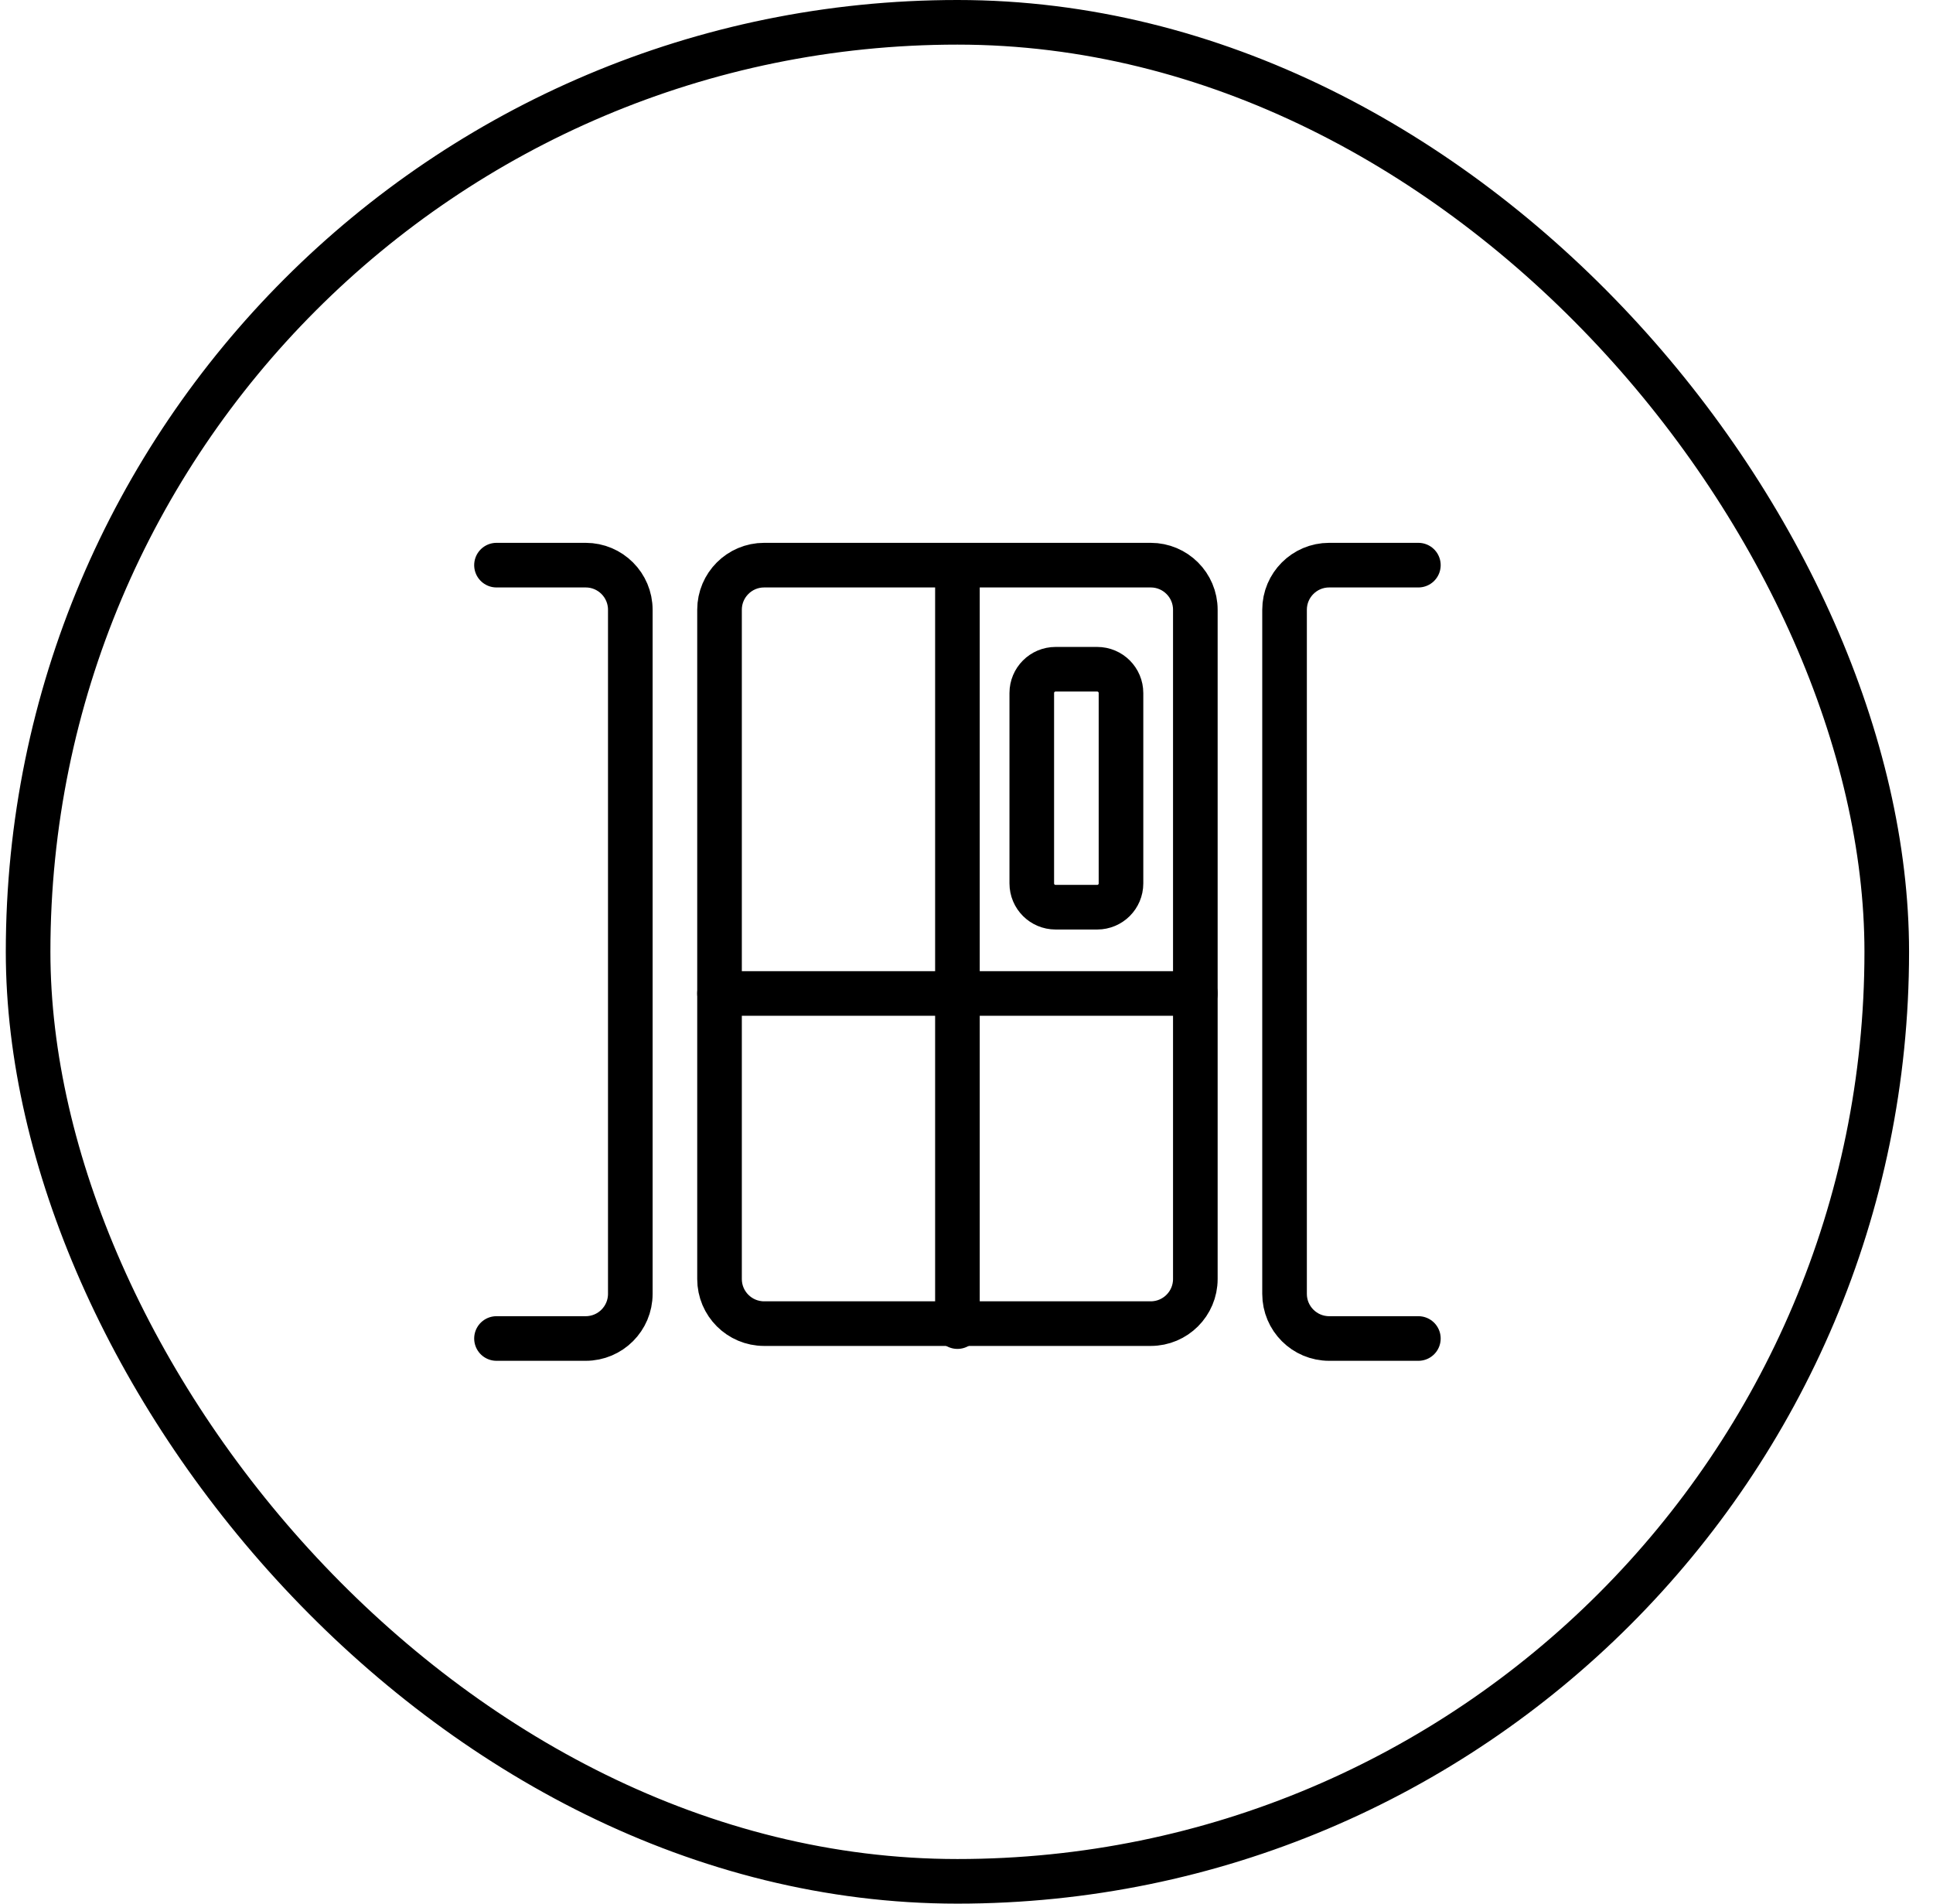 <svg xmlns="http://www.w3.org/2000/svg" width="65" height="64" viewBox="0 0 65 64">
    <g fill="none" fill-rule="evenodd">
        <g stroke="#000" stroke-width="1.5">
            <g>
                <g>
                    <g>
                        <g>
                            <g transform="translate(-1062 -1328) translate(128 414) translate(0 809) translate(934.195 105)">
                                <rect width="62.5" height="62.5" x=".75" y=".75" rx="31.25"/>
                            </g>
                            <g stroke-linecap="round" stroke-linejoin="round">
                                <g>
                                    <path d="M9.5 0h13c.828 0 1.5.672 1.5 1.5V24c0 .828-.672 1.5-1.5 1.5h-13c-.828 0-1.5-.672-1.5-1.5V1.5C8 .672 8.672 0 9.5 0zM.5 0h3C4.328 0 5 .672 5 1.5v23c0 .828-.672 1.5-1.5 1.5h-3" transform="translate(-1062 -1328) translate(128 414) translate(0 809) translate(934.195 105) translate(12 12) translate(4 7)"/>
                                    <path d="M27 0h3c.828 0 1.5.672 1.5 1.5v23c0 .828-.672 1.5-1.5 1.5h-3" transform="translate(-1062 -1328) translate(128 414) translate(0 809) translate(934.195 105) translate(12 12) translate(4 7) matrix(-1 0 0 1 58.5 0)"/>
                                    <path d="M19.3 3.5h1.4c.442 0 .8.358.8.8v6.4c0 .442-.358.8-.8.8h-1.4c-.442 0-.8-.358-.8-.8V4.3c0-.442.358-.8.8-.8z" transform="translate(-1062 -1328) translate(128 414) translate(0 809) translate(934.195 105) translate(12 12) translate(4 7)"/>
                                    <g>
                                        <path d="M0 14.4L16 14.4M8 25.6L8 .6" transform="translate(-1062 -1328) translate(128 414) translate(0 809) translate(934.195 105) translate(12 12) translate(4 7) translate(8)"/>
                                    </g>
                                </g>
                            </g>
                        </g>
                    </g>
                </g>
            </g>
        </g>
    </g>
</svg>
